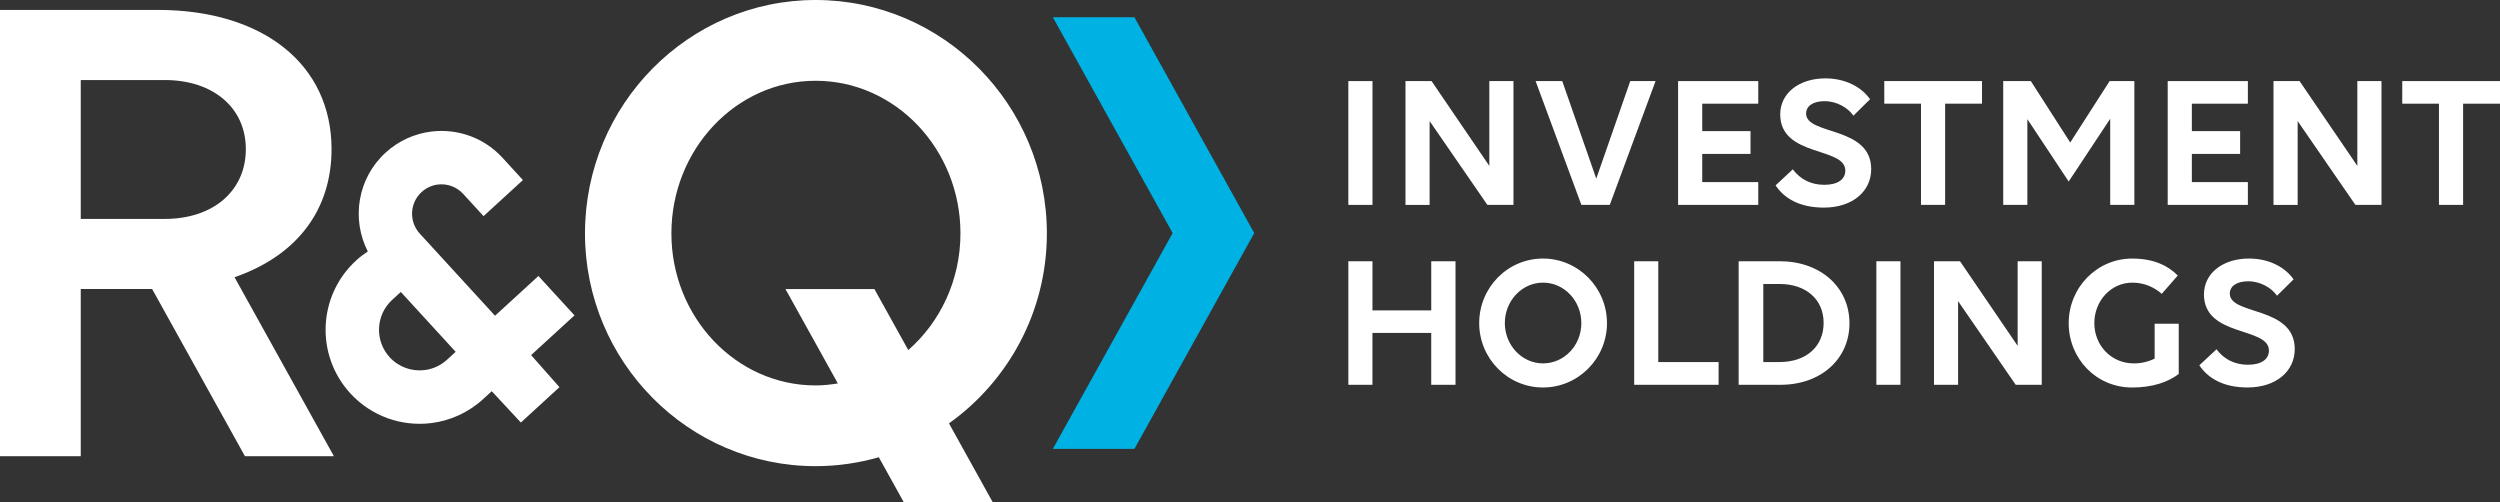 <?xml version="1.0" encoding="utf-8"?>
<!-- Generator: Adobe Illustrator 26.0.2, SVG Export Plug-In . SVG Version: 6.00 Build 0)  -->
<svg version="1.1" id="Layer_1" xmlns="http://www.w3.org/2000/svg" xmlns:xlink="http://www.w3.org/1999/xlink" x="0px" y="0px"
	 viewBox="0 0 177.346 35.641" style="enable-background:new 0 0 177.346 35.641;" xml:space="preserve">
<rect x="0" y="0" width="177.346" height="35.641" fill="#333333" stroke="none"/>
<style type="text/css">
	.st0{fill:#00B2E3;}
	.st1{fill:#FFFFFF;}
</style>
<polygon class="st0" points="88.973,16.534 80.476,1.227 74.689,1.227 83.186,16.534 74.689,31.84 
	80.476,31.84 "/>
<path class="st1" d="M17.439,10.578c0,2.962-2.312,4.952-5.754,4.952H5.728v-9.852h5.957
	C15.126,5.678,17.439,7.647,17.439,10.578 M23.519,10.578c0-5.998-4.843-9.875-12.337-9.875H0v31.66
	h5.728V20.503h5.064l6.584,11.86h6.311l-7.048-12.695l0.277-0.102
	C21.174,17.994,23.519,14.803,23.519,10.578 M32.324,24.957l-0.613,0.561
	c-0.459,0.421-1.018,0.665-1.593,0.735c-0.892,0.11-1.822-0.198-2.476-0.911
	c-1.075-1.174-0.994-2.996,0.178-4.071l0.613-0.56L32.324,24.957z M37.676,25.19l3.078-2.819
	l-2.56-2.792l-3.077,2.819l-5.338-5.826c-0.778-0.849-0.722-2.169,0.129-2.948
	c0.333-0.305,0.737-0.482,1.153-0.533c0.646-0.08,1.32,0.145,1.794,0.662l0.22-0.202l-0.219,0.203
	l1.446,1.578l2.793-2.559l-1.447-1.58c-0.002-0.001-0.003-0.003-0.005-0.004l-0.002-0.004
	c-1.333-1.449-3.228-2.076-5.045-1.852c-1.171,0.144-2.31,0.641-3.248,1.499
	c-1.993,1.826-2.432,4.709-1.257,7.005c-0.289,0.19-0.567,0.402-0.83,0.643
	c-2.716,2.488-2.9,6.706-0.412,9.421c1.514,1.651,3.669,2.367,5.734,2.113
	c1.331-0.164,2.623-0.727,3.687-1.702l0.613-0.561l2.066,2.222l2.737-2.509L37.676,25.19z
	 M68.133,16.559c0,3.322-1.441,6.296-3.701,8.275l-0.294-0.531l-2.11-3.799h-6.31l2.11,3.799
	l1.608,2.897c-0.517,0.084-1.041,0.141-1.58,0.141c-5.64,0-10.228-4.836-10.228-10.781
	c0-5.972,4.589-10.831,10.228-10.831C63.522,5.728,68.133,10.587,68.133,16.559 M74.263,16.559
	C74.263,7.429,66.902,0,57.856,0c-9.02,0-16.358,7.429-16.358,16.559
	c0,9.103,7.338,16.509,16.358,16.509c1.556,0,3.059-0.223,4.486-0.632l1.779,3.205h6.31l-3.112-5.608
	C71.516,27.04,74.263,22.118,74.263,16.559"/>
<path class="st1" d="M162.703,19.817c-0.589-0.847-1.723-1.476-3.158-1.476
	c-1.873,0-3.2,1.052-3.2,2.542c0,3.049,4.608,2.284,4.608,3.979c0,0.629-0.534,1.012-1.49,1.012
	c-0.917,0-1.682-0.37-2.229-1.095l-1.217,1.135c0.575,0.861,1.628,1.573,3.418,1.573
	c2.01,0,3.35-1.135,3.35-2.721c0-3.077-4.607-2.379-4.607-3.938c0-0.519,0.479-0.874,1.298-0.874
	c0.903,0,1.668,0.478,2.051,1.025L162.703,19.817z M154.556,26.531v-3.568h-1.709v2.474
	c-0.437,0.219-0.943,0.342-1.476,0.342c-1.613,0-2.803-1.285-2.803-2.857
	c0-1.586,1.189-2.872,2.693-2.872c0.875,0,1.573,0.342,2.092,0.794l1.135-1.3
	c-0.738-0.738-1.764-1.202-3.24-1.202c-2.489,0-4.498,2.051-4.498,4.58
	c0,2.515,1.942,4.567,4.498,4.567C152.683,27.488,153.776,27.118,154.556,26.531 M142.992,27.296h1.846
	v-8.764h-1.709v6.003l-4.088-6.003h-1.846v8.764h1.709v-5.934L142.992,27.296z M133.106,27.296h1.709
	v-8.764h-1.709V27.296z M126.234,20.145c1.887,0,3.131,1.093,3.131,2.761
	c0,1.682-1.244,2.776-3.117,2.776h-1.162V20.145H126.234z M123.336,27.296h2.98
	c2.844,0,4.882-1.818,4.882-4.362c0-2.57-2.065-4.402-4.949-4.402h-2.912V27.296z M115.927,27.296
	h5.988V25.683h-4.28v-7.151h-1.708C115.927,18.532,115.927,27.296,115.927,27.296z M109.457,25.778
	c-1.49,0-2.707-1.285-2.707-2.857c0-1.586,1.217-2.872,2.707-2.872c1.504,0,2.721,1.285,2.721,2.872
	S110.961,25.778,109.457,25.778 M109.457,18.341c-2.502,0-4.525,2.051-4.525,4.58
	c0,2.515,2.023,4.567,4.525,4.567c2.502,0,4.54-2.052,4.54-4.567
	C113.996,20.405,111.959,18.341,109.457,18.341 M101.53,27.296h1.722v-8.764h-1.722v3.486h-4.17v-3.486
	H95.65v8.764h1.709v-3.678h4.17V27.296z"/>
<g>
	<path class="st1" d="M95.649,5.752h1.713v8.783h-1.713V5.752z"/>
	<path class="st1" d="M101.415,8.589v5.947h-1.712v-8.783h1.85l4.097,6.015V5.752h1.713v8.783h-1.85
		L101.415,8.589z"/>
	<path class="st1" d="M113.236,12.672l2.412-6.92h1.795l-3.248,8.783h-2.014l-3.248-8.783h1.891
		L113.236,12.672z"/>
	<path class="st1" d="M119.041,5.752h5.687V7.355h-3.974v1.946h3.425v1.617h-3.425v2h3.974v1.617h-5.687
		V5.752z"/>
	<path class="st1" d="M131.479,8.205c-0.384-0.548-1.151-1.028-2.055-1.028
		c-0.822,0-1.302,0.356-1.302,0.877c0,1.562,4.618,0.863,4.618,3.946c0,1.59-1.343,2.727-3.357,2.727
		c-1.795,0-2.85-0.712-3.426-1.576l1.22-1.138c0.548,0.727,1.315,1.097,2.233,1.097
		c0.959,0,1.494-0.384,1.494-1.014c0-1.699-4.618-0.932-4.618-3.987c0-1.494,1.33-2.549,3.207-2.549
		c1.439,0,2.576,0.63,3.166,1.48L131.479,8.205z"/>
	<path class="st1" d="M137.984,7.355v7.18h-1.712V7.355h-2.604V5.752h6.933V7.355H137.984z"/>
	<path class="st1" d="M143.818,8.451v6.084h-1.713v-8.783h1.959l2.795,4.357l2.795-4.357h1.754v8.783
		h-1.713V8.424l-2.946,4.453L143.818,8.451z"/>
	<path class="st1" d="M153.773,5.752h5.687V7.355h-3.974v1.946h3.425v1.617h-3.425v2h3.974v1.617h-5.687
		V5.752z"/>
	<path class="st1" d="M162.992,8.589v5.947h-1.713v-8.783h1.85l4.097,6.015V5.752h1.713v8.783h-1.85
		L162.992,8.589z"/>
	<path class="st1" d="M174.729,7.355v7.18h-1.713V7.355h-2.604V5.752h6.934V7.355H174.729z"/>
</g>
</svg>
